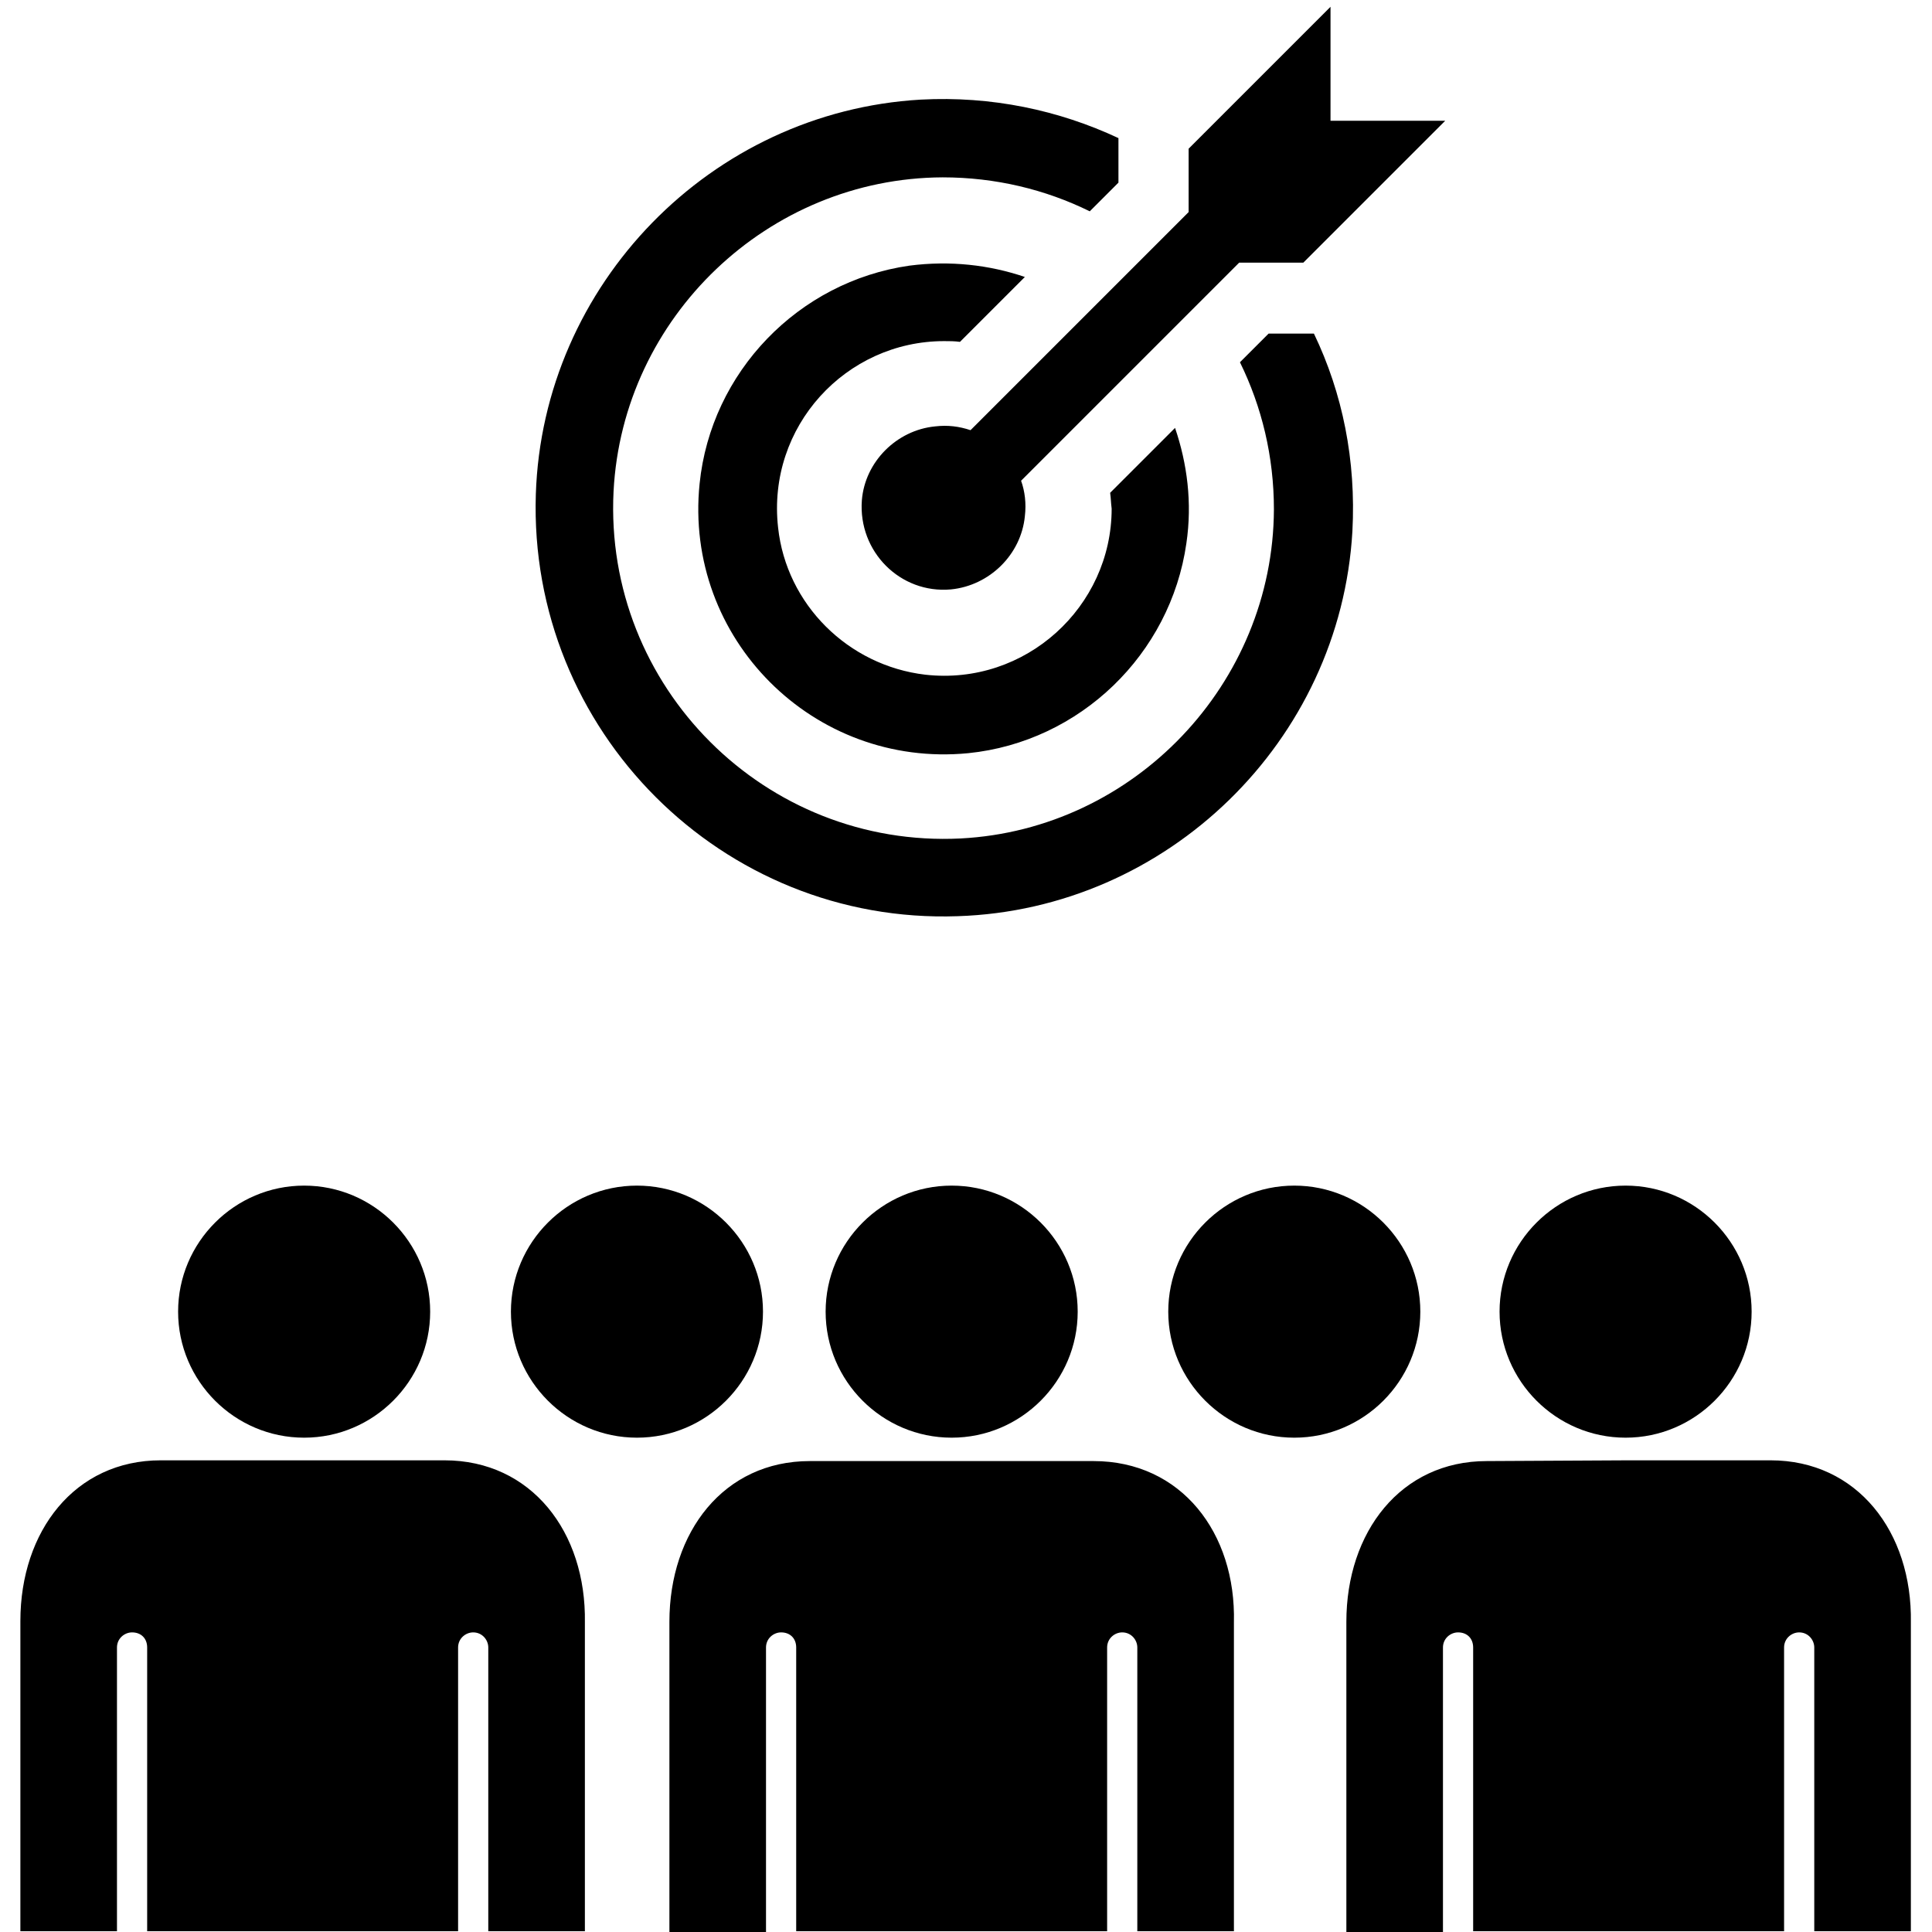 <?xml version="1.0" standalone="no"?>
<svg xmlns="http://www.w3.org/2000/svg" xmlns:xlink="http://www.w3.org/1999/xlink" fill="#000000" height="128" width="128" version="1.2" baseProfile="tiny" id="Layer_1" viewBox="0 0 255 256" xml:space="preserve">
<path d="M154.3,173.8c0,9.2,7.5,16.7,16.7,16.7s16.7-7.5,16.7-16.7s-7.5-16.7-16.7-16.7S154.3,164.6,154.3,173.8z M144.4,193.6  h-18.8h-18.8c-11.4,0-18.6,9.4-18.6,21.3V256h12.8v-37.7c0-1.2,1-2,2-2c1.2,0,2,0.8,2,2v37.6h41.2v-37.6c0-1.2,1-2,2-2  c1.2,0,2,1,2,2v37.6h12.8V215C163.3,203.1,156,193.6,144.4,193.6z M198.2,173.8c0,9.2,7.5,16.7,16.7,16.7s16.7-7.5,16.7-16.7  s-7.5-16.7-16.7-16.7S198.2,164.6,198.2,173.8z M196.5,193.6c-11.4,0-18.6,9.4-18.6,21.3V256h12.8v-37.7c0-1.2,1-2,2-2  c1.2,0,2,0.8,2,2v37.6h41.2v-37.6c0-1.2,1-2,2-2c1.2,0,2,1,2,2v37.6h12.8V215c0.2-12-7.1-21.5-18.6-21.5h-18.8L196.5,193.6  L196.5,193.6L196.5,193.6z M23.1,173.8c0,9.2,7.5,16.7,16.7,16.7s16.7-7.5,16.7-16.7s-7.5-16.7-16.7-16.7S23.1,164.6,23.1,173.8z   M15,255.9v-37.6c0-1.2,1-2,2-2c1.2,0,2,0.8,2,2v37.6h41.2v-37.6c0-1.2,1-2,2-2c1.2,0,2,1,2,2v37.6H77V215  c0.2-12-7.1-21.5-18.6-21.5H39.6H20.8c-11.4,0-18.6,9.4-18.6,21.3v41.1L15,255.9L15,255.9z M108.9,173.8c0,9.2,7.5,16.7,16.7,16.7  s16.7-7.5,16.7-16.7s-7.5-16.7-16.7-16.7S108.9,164.6,108.9,173.8z M67.2,173.8c0,9.2,7.5,16.7,16.7,16.7s16.7-7.5,16.7-16.7  s-7.5-16.7-16.7-16.7S67.2,164.6,67.2,173.8z M167.6,44.2l-3.8,3.8c2.9,5.9,4.5,12.5,4.5,19.5c-0.1,23.1-18.5,42.4-41.5,43.6  c-25.9,1.3-47.3-20.1-46-46C82,42,101.3,23.6,124.4,23.5c7,0,13.6,1.6,19.5,4.5l3.8-3.8v-4.5v-1.4c-7.9-3.7-16.8-5.6-26.2-5.1  c-27.8,1.6-50.1,24.5-51,52.3c-1,31.3,24.7,57,55.9,55.9c27.8-0.9,50.7-23.2,52.3-51c0.5-9.4-1.3-18.3-5.1-26.2h-1.4  C172.2,44.2,167.6,44.2,167.6,44.2z M146.6,65.3l8.6-8.6c1.6,4.7,2.3,9.9,1.5,15.3c-2.1,14.7-14.1,26.3-28.9,27.8  c-20.5,2-37.7-15.2-35.6-35.7c1.5-14.8,13.1-26.8,27.8-28.9c5.4-0.7,10.6-0.1,15.3,1.5l-8.6,8.6c-0.7-0.1-1.4-0.1-2.1-0.1  c-13,0-23.5,11.3-22,24.7c1.1,10.2,9.3,18.3,19.5,19.5c13.3,1.5,24.7-9,24.7-22C146.7,66.6,146.7,66,146.6,65.3z M163.7,34.8  l-28.9,28.9c0.5,1.4,0.7,3,0.5,4.7c-0.5,5.1-4.7,9.2-9.8,9.7c-6.7,0.6-12.3-5-11.8-11.8c0.4-5.1,4.6-9.3,9.7-9.8  c1.7-0.2,3.2,0,4.7,0.5l28.9-28.9v-8.4l18.8-18.8V16H191l-18.8,18.8L163.7,34.8z"/>
</svg>